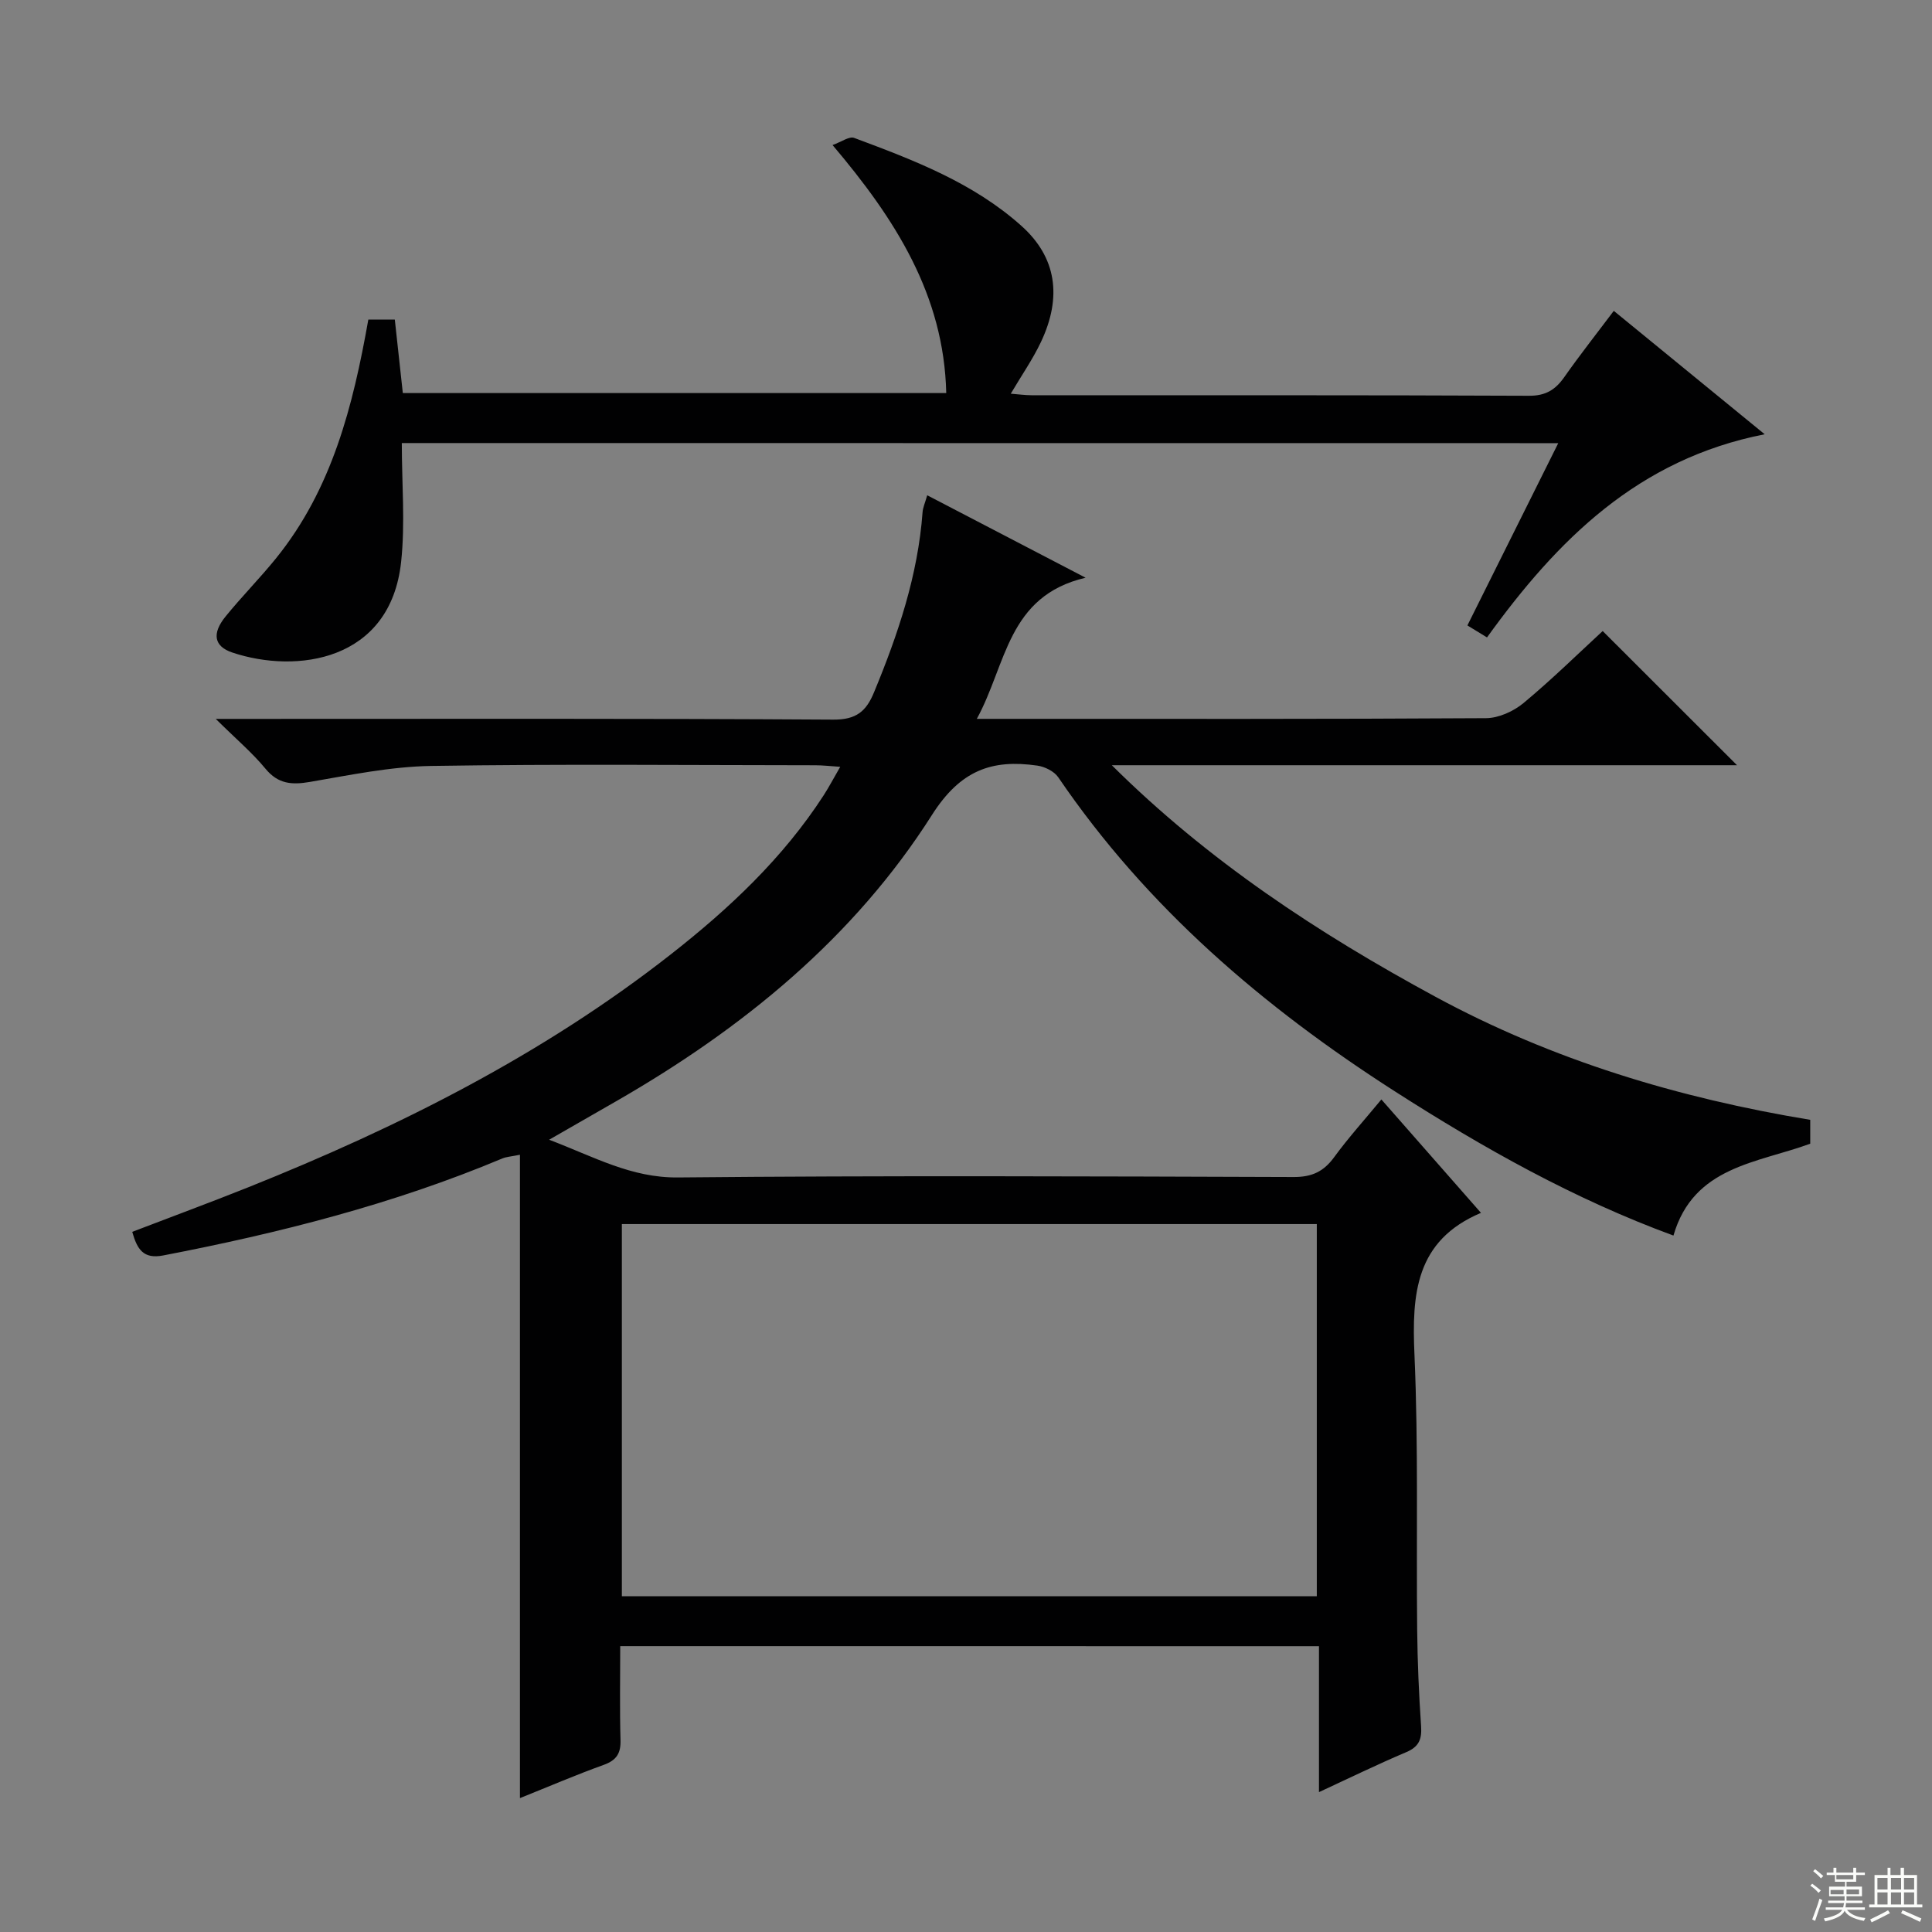 <svg enable-background="new 0 0 400 400" viewBox="0 0 400 400" xmlns="http://www.w3.org/2000/svg"><rect x="0" y="0" width="400" height="400" fill="#808080" stroke="none"/><path d="m128.41 340.82c0 6.8-.12 13.12.06 19.43.08 2.76-.82 4.19-3.48 5.15-5.76 2.07-11.4 4.5-17.34 6.88 0-44.47 0-88.56 0-133.2-1.89.38-2.82.42-3.63.76-22.61 9.49-46.22 15.46-70.24 20.09-4.07.78-5.37-1.22-6.4-4.89 7.95-3.05 16-6.02 23.96-9.2 31.14-12.46 60.94-27.41 87.48-48.2 12.11-9.48 23.27-19.95 31.71-32.98 1.08-1.67 2-3.43 3.43-5.9-2.1-.14-3.63-.32-5.17-.32-26.5-.02-53-.28-79.49.14-8.4.13-16.81 1.88-25.14 3.31-3.76.64-6.58.44-9.2-2.74-2.73-3.31-6.07-6.13-10.29-10.31h6.38c40.49 0 80.99-.11 121.48.15 4.77.03 6.81-1.73 8.43-5.66 4.97-12.01 9.09-24.23 10.05-37.31.07-.94.5-1.86.96-3.48 10.74 5.59 21.11 10.99 32.79 17.07-16.21 3.8-16.34 17.93-22.52 29.22h5.94c33.16 0 66.33.07 99.49-.14 2.62-.02 5.7-1.42 7.77-3.14 5.88-4.89 11.35-10.27 16.38-14.9 9.2 9.19 18.32 18.3 27.81 27.78-43.14 0-86.29 0-129.44 0 19.96 19.83 42.81 34.83 66.97 47.92 24.28 13.16 50.4 21 77.63 25.5v4.94c-10.96 4.03-24.17 4.66-28.32 19.02-20.48-7.51-39.39-18.13-57.73-29.89-27.17-17.42-51.31-38.06-69.63-64.98-.85-1.25-2.79-2.21-4.35-2.43-9.43-1.35-15.92.96-21.81 10.22-16.17 25.45-39.14 44.16-65.17 59.15-4.41 2.54-8.83 5.07-14.09 8.09 9.29 3.52 16.96 7.91 26.68 7.81 42.49-.41 84.99-.23 127.48-.09 3.76.01 6.19-1.12 8.36-4.09 2.92-4 6.25-7.69 9.79-11.97 6.87 7.82 13.41 15.27 20.62 23.48-13.62 5.75-14.32 16.87-13.77 29.37.83 18.96.36 37.98.56 56.97.07 6.65.36 13.3.81 19.93.18 2.69-.42 4.26-3.06 5.38-5.93 2.51-11.72 5.34-18.08 8.28 0-10.32 0-20.06 0-30.21-48.22-.01-96.08-.01-144.67-.01zm.34-87.39v77.06h143.88c0-25.88 0-51.42 0-77.06-48.1 0-95.82 0-143.88 0z" fill="#010102"/><path d="m83.19 91.73c0 8.42.72 16.59-.14 24.59-2.21 20.65-21.72 23.21-34.95 18.78-3.82-1.28-4.25-3.95-1.41-7.45 3.35-4.13 7.12-7.93 10.46-12.06 11.58-14.32 15.93-31.49 19.11-49.43h5.48c.54 4.95 1.08 9.87 1.66 15.22h112.51c-.47-20.31-10.56-36.03-23.54-51.35 1.83-.65 3.45-1.86 4.47-1.48 12.32 4.59 24.67 9.28 34.65 18.23 7.2 6.45 8.47 14.64 4.02 24.04-1.69 3.57-3.98 6.85-6.24 10.69 1.52.12 2.91.31 4.3.32 34.32.02 68.64-.05 102.96.11 3.48.02 5.49-1.23 7.35-3.88 3.14-4.48 6.54-8.78 10.24-13.7 10.33 8.45 20.41 16.69 31.24 25.55-26.22 5.14-42.91 21.85-57.49 42.06-1.33-.81-2.63-1.6-4.06-2.48 6.27-12.57 12.39-24.86 18.81-37.74-80.23-.02-159.59-.02-239.43-.02z" fill="#010102"/><g fill="#fbfcfa"><path d="m374.8 390.4.4-.4c.7.5 1.3 1 1.8 1.4l-.5.5c-.5-.6-1.1-1.1-1.7-1.5zm1 7.3-.6-.3c.5-1.4 1.1-2.8 1.5-4.3.2.1.4.2.6.3-.5 1.3-1 2.8-1.5 4.3zm-.4-10.3.4-.4c.4.3 1 .8 1.7 1.4l-.5.5c-.4-.5-1-1-1.6-1.5zm2.5.3h1.7v-1h.6v1h3.5v-1h.6v1h1.8v.5h-1.8v1.4h-2v1h3.2v2h-3.2v.9h3.3v.5h-3.4c0 .3-.1.6-.1.9h4v.5h-3.7c.7.9 1.9 1.5 3.8 1.7-.1.2-.2.4-.3.6-2.1-.4-3.5-1.1-4-2.1-.4 1-1.8 1.7-4 2.2-.1-.2-.2-.4-.3-.6 2.1-.4 3.4-1 3.8-1.8h-3.4v-.5h3.6c.1-.3.1-.6.2-.9h-3.3v-.5h3.4c0-.3 0-.6 0-.9h-3.2v-2h3.3v-1h-2.1v-1.4h-1.7v-.5zm1.1 3.5v1h2.7c0-.3 0-.4 0-.4 0-.1 0-.2 0-.2 0-.1 0-.2 0-.3h-2.7zm1.2-3v.9h3.5v-.9zm4.7 3h-2.6v.6.4h2.6z"/><path d="m393.6 386.7h.6v1.5h2.7v6.1h1.1v.6h-11v-.6h1.1v-6.1h2.7v-1.5h.6v1.5h2.1v-1.5zm-2.7 8.8.4.6c-1.2.6-2.5 1.3-3.8 1.9-.1-.2-.2-.4-.3-.6 1.2-.6 2.5-1.2 3.7-1.9zm-2.2-6.7v2.4h2.1v-2.4zm0 3v2.5h2.1v-2.5zm2.8-3v2.4h2.1v-2.4zm0 3v2.5h2.1v-2.5zm6 6.1c-1.4-.7-2.7-1.3-3.9-1.8l.3-.6c1.5.6 2.7 1.2 3.9 1.7zm-1.2-9.1h-2.1v2.4h2.1zm-2.1 3v2.5h2.1v-2.5z"/></g></svg>